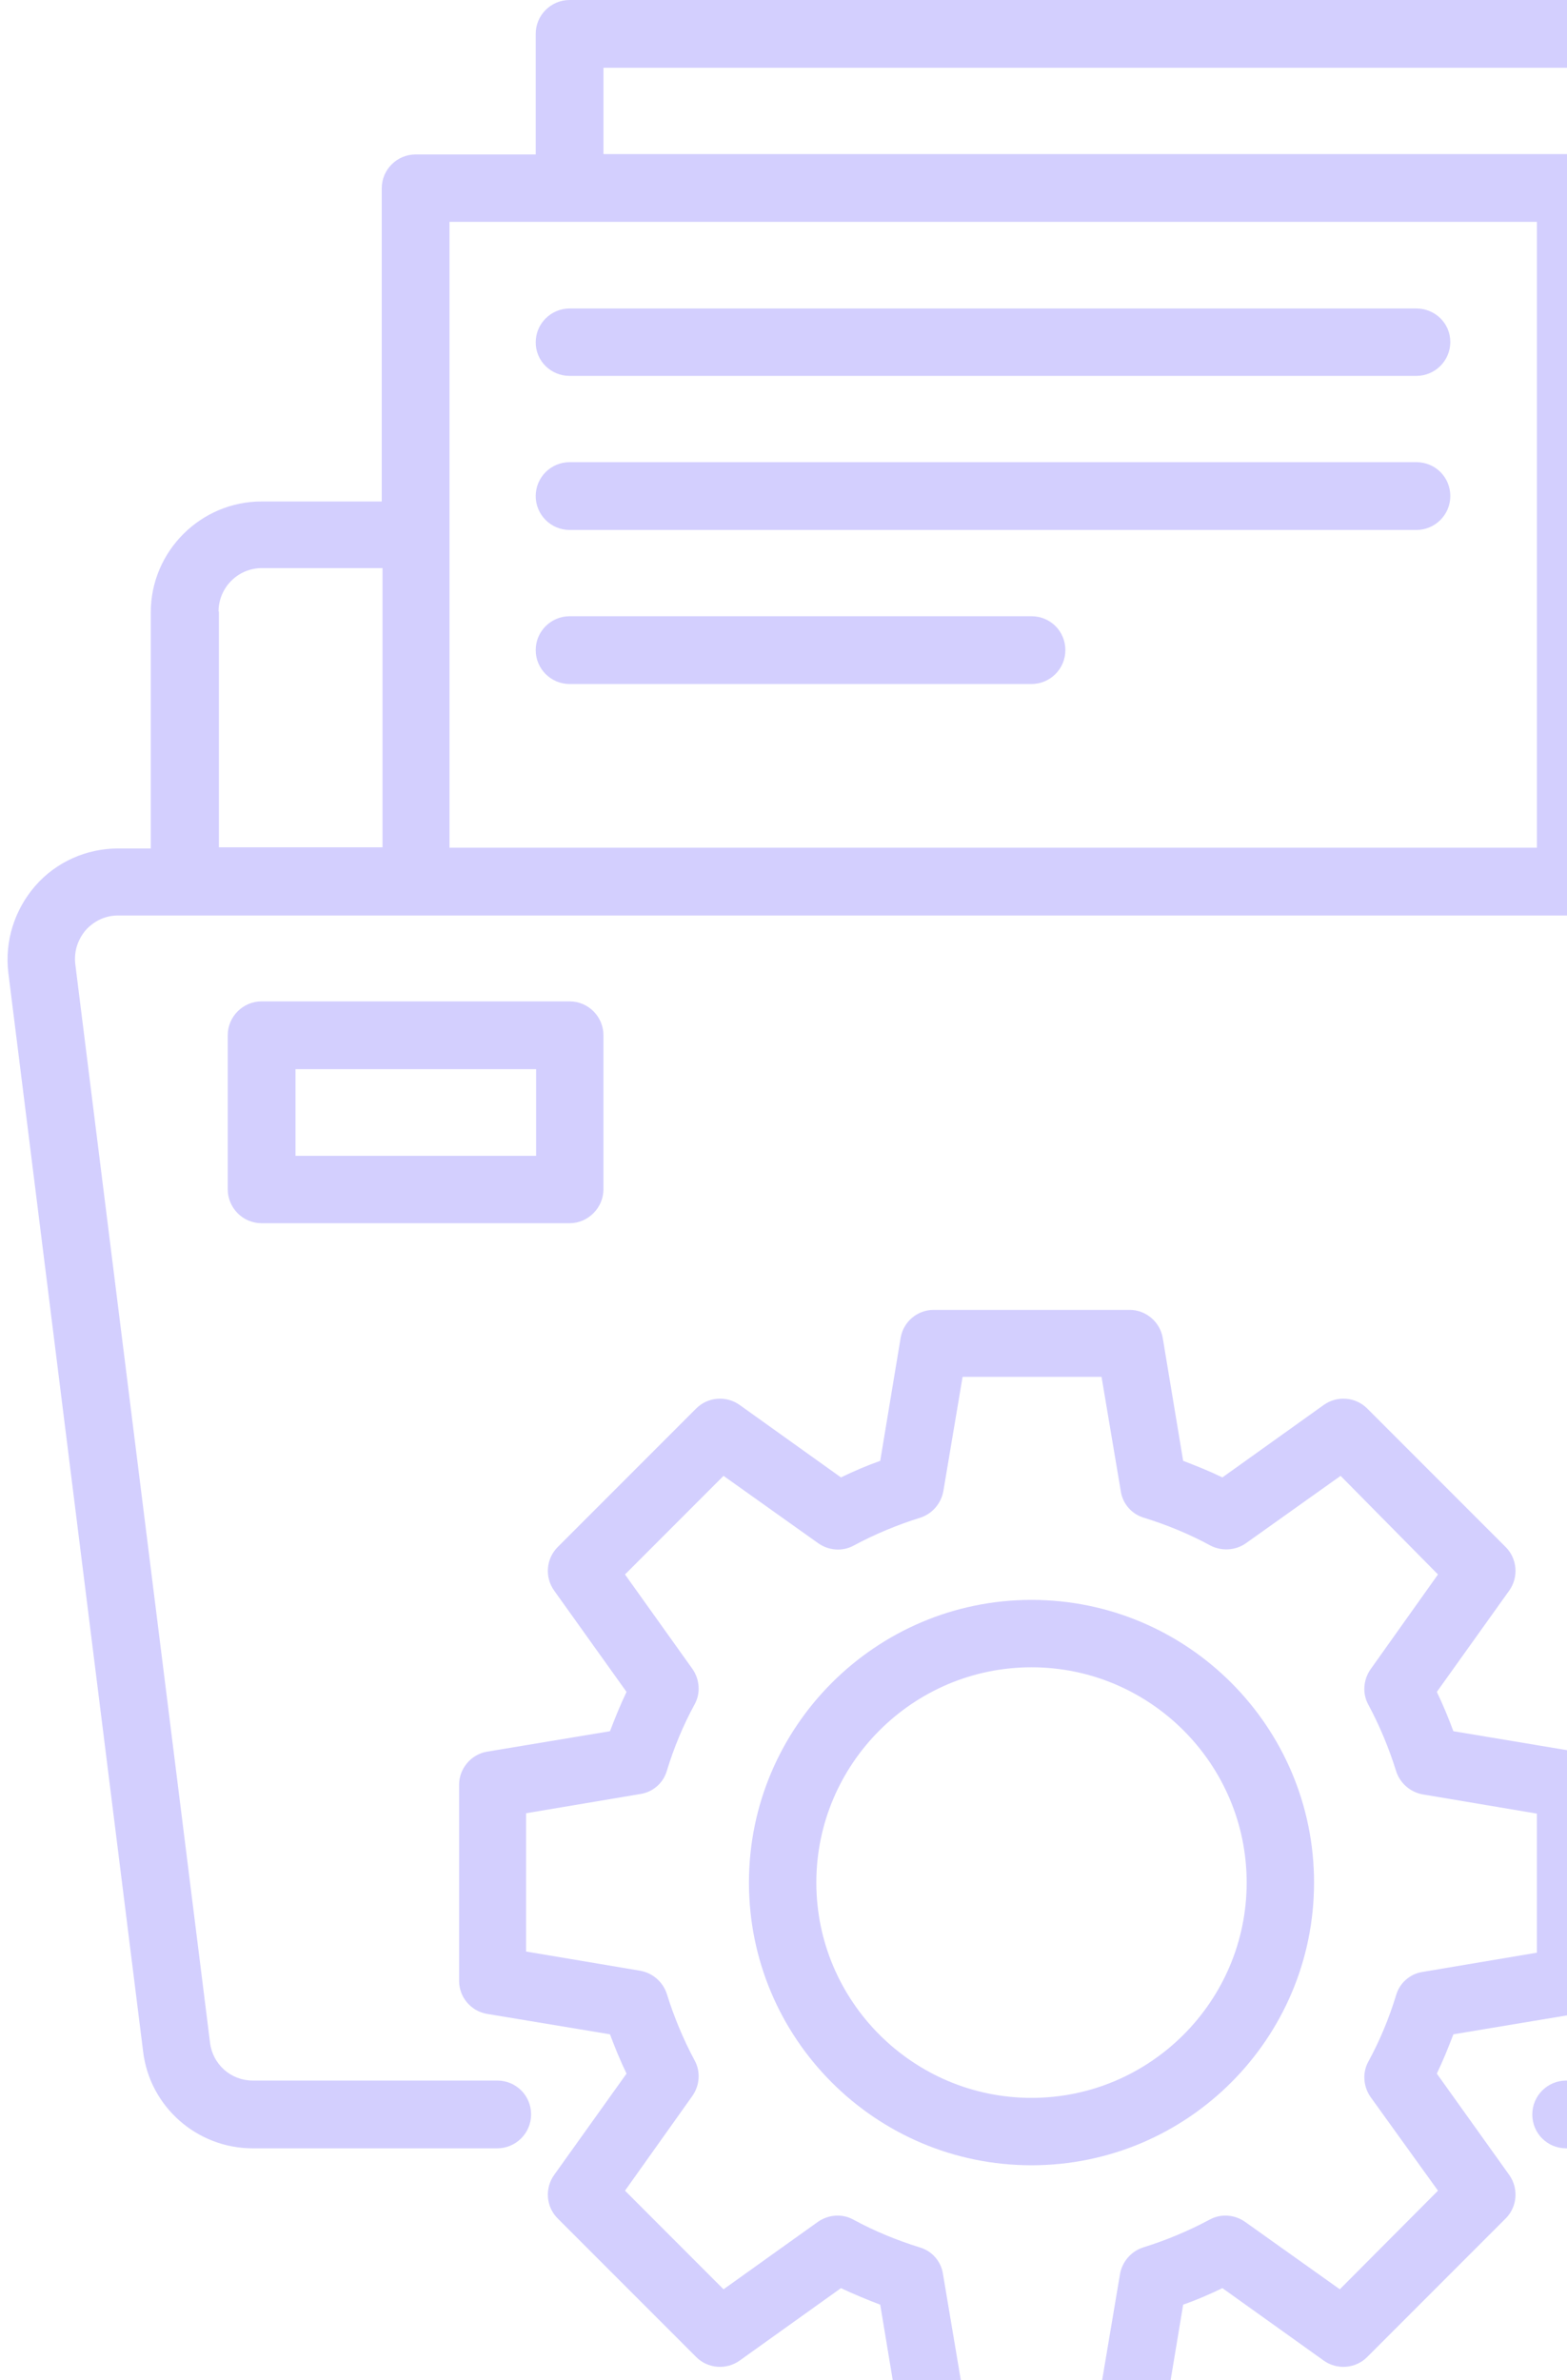 <svg width="83" height="126" viewBox="0 0 83 126" fill="none" xmlns="http://www.w3.org/2000/svg">
<g opacity="0.3">
<path d="M76.105 109.774C76.431 109.101 76.717 108.388 76.982 107.694L83.466 106.614C84.322 106.471 84.954 105.717 84.954 104.86V94.482C84.954 93.606 84.322 92.871 83.466 92.729L76.982 91.648C76.717 90.934 76.431 90.241 76.105 89.568L79.938 84.206C80.448 83.493 80.366 82.514 79.755 81.902L72.415 74.562C71.803 73.95 70.824 73.869 70.111 74.379L64.748 78.212C64.076 77.885 63.362 77.6 62.669 77.335L61.588 70.831C61.445 69.975 60.691 69.343 59.835 69.343H49.457C48.58 69.343 47.846 69.975 47.703 70.831L46.623 77.335C45.929 77.58 45.216 77.885 44.543 78.212L39.181 74.379C38.467 73.869 37.488 73.95 36.877 74.562L29.537 81.902C28.925 82.514 28.843 83.493 29.353 84.206L33.186 89.568C32.86 90.241 32.575 90.955 32.309 91.648L25.805 92.729C24.949 92.871 24.317 93.626 24.317 94.482V104.86C24.317 105.737 24.949 106.471 25.805 106.614L32.309 107.694C32.575 108.408 32.86 109.101 33.186 109.774L29.353 115.136C28.843 115.85 28.925 116.829 29.537 117.44L36.877 124.78C37.488 125.392 38.467 125.474 39.181 124.964L44.543 121.131C45.236 121.457 45.929 121.742 46.623 122.007L47.703 128.512C47.846 129.368 48.6 130 49.457 130H59.835C60.711 130 61.445 129.368 61.588 128.512L62.669 122.007C63.362 121.763 64.076 121.457 64.748 121.131L70.111 124.964C70.824 125.474 71.803 125.392 72.415 124.78L79.755 117.44C80.366 116.829 80.448 115.85 79.938 115.136L76.105 109.774ZM70.967 121.192L65.951 117.624C65.401 117.236 64.667 117.175 64.076 117.501C62.934 118.113 61.751 118.602 60.569 118.969C59.916 119.173 59.447 119.724 59.325 120.376L58.305 126.432H50.965L49.946 120.376C49.844 119.703 49.355 119.153 48.702 118.969C47.52 118.602 46.317 118.113 45.195 117.501C44.604 117.175 43.87 117.236 43.319 117.624L38.324 121.192L33.105 115.972L36.673 110.957C37.06 110.406 37.121 109.672 36.795 109.081C36.183 107.939 35.694 106.756 35.327 105.574C35.123 104.921 34.573 104.452 33.92 104.33L27.865 103.311V95.991L33.92 94.972C34.593 94.87 35.144 94.38 35.327 93.728C35.694 92.525 36.183 91.342 36.795 90.221C37.121 89.63 37.06 88.896 36.673 88.345L33.105 83.35L38.324 78.13L43.34 81.698C43.89 82.086 44.624 82.147 45.216 81.821C46.357 81.209 47.54 80.72 48.723 80.353C49.375 80.149 49.844 79.598 49.966 78.946L50.986 72.89H58.346L59.366 78.946C59.468 79.619 59.957 80.169 60.609 80.353C61.792 80.72 62.995 81.209 64.116 81.821C64.708 82.126 65.442 82.086 65.992 81.698L71.008 78.13L76.166 83.35L72.598 88.365C72.211 88.916 72.15 89.65 72.476 90.241C73.088 91.383 73.577 92.566 73.944 93.748C74.148 94.401 74.698 94.87 75.351 94.992L81.406 96.011V103.372L75.351 104.391C74.678 104.493 74.127 104.983 73.944 105.635C73.577 106.838 73.088 108.021 72.476 109.142C72.15 109.733 72.211 110.467 72.598 111.018L76.166 115.972L70.967 121.192Z" fill="#6C5FFC"/>
<path d="M54.636 84.696C46.399 84.696 39.67 91.404 39.67 99.661C39.67 107.919 46.378 114.627 54.636 114.627C62.894 114.627 69.602 107.919 69.602 99.661C69.602 91.404 62.894 84.696 54.636 84.696ZM54.636 111.059C48.356 111.059 43.239 105.941 43.239 99.661C43.239 93.382 48.356 88.264 54.636 88.264C60.916 88.264 66.033 93.382 66.033 99.661C66.033 105.941 60.916 111.059 54.636 111.059Z" fill="#6C5FFC"/>
<path d="M30.169 19.899H75.025C76.003 19.899 76.819 19.104 76.819 18.105C76.819 17.106 76.003 16.331 75.025 16.331H30.169C29.19 16.331 28.375 17.126 28.375 18.125C28.375 19.124 29.19 19.899 30.169 19.899Z" fill="#6C5FFC"/>
<path d="M30.169 28.055H75.025C76.003 28.055 76.819 27.26 76.819 26.261C76.819 25.262 76.024 24.467 75.025 24.467H30.169C29.19 24.467 28.375 25.262 28.375 26.261C28.375 27.26 29.19 28.055 30.169 28.055Z" fill="#6C5FFC"/>
<path d="M30.169 36.211H54.636C55.614 36.211 56.43 35.416 56.43 34.417C56.43 33.418 55.635 32.623 54.636 32.623H30.169C29.19 32.623 28.375 33.418 28.375 34.417C28.375 35.416 29.19 36.211 30.169 36.211Z" fill="#6C5FFC"/>
<path d="M107.424 46.854C106.323 45.59 104.712 44.876 103.04 44.876H101.287V38.495C101.287 35.253 98.656 32.623 95.415 32.623H93.111V1.794C93.111 0.816 92.315 0 91.316 0H30.169C29.191 0 28.375 0.795 28.375 1.794V8.176H22.014C21.035 8.176 20.22 8.971 20.22 9.97V26.547H13.858C10.637 26.547 7.986 29.177 7.986 32.419V44.917H6.253C4.581 44.917 2.971 45.631 1.87 46.895C0.769 48.159 0.238 49.831 0.442 51.503L7.579 108.592C7.925 111.528 10.433 113.73 13.389 113.73H26.336C27.315 113.73 28.131 112.935 28.131 111.936C28.131 110.937 27.335 110.142 26.336 110.142H13.389C12.227 110.142 11.269 109.285 11.126 108.143L3.99 51.054C3.908 50.381 4.112 49.749 4.541 49.239C4.989 48.75 5.58 48.465 6.253 48.465H103.04C103.713 48.465 104.304 48.73 104.753 49.239C105.201 49.749 105.385 50.381 105.303 51.054L98.167 108.143C98.024 109.285 97.066 110.142 95.904 110.142H82.957C81.978 110.142 81.162 110.937 81.162 111.936C81.162 112.935 81.958 113.73 82.957 113.73H95.904C98.86 113.73 101.368 111.528 101.715 108.592L108.851 51.503C109.055 49.79 108.525 48.098 107.424 46.854ZM95.415 36.211C96.679 36.211 97.718 37.23 97.718 38.515V44.897H93.131V36.231H95.415V36.211ZM31.964 3.588H89.563V44.876H84.975V9.95C84.975 8.971 84.18 8.156 83.181 8.156H31.964V3.588ZM23.808 11.744H81.407V44.876H23.808V11.744ZM11.575 32.378C11.575 31.114 12.594 30.074 13.879 30.074H20.261V44.856H11.595V32.378H11.575Z" fill="#6C5FFC"/>
<path d="M31.963 62.961V54.806C31.963 53.827 31.168 53.011 30.169 53.011H13.858C12.879 53.011 12.063 53.807 12.063 54.806V62.961C12.063 63.94 12.859 64.756 13.858 64.756H30.169C31.148 64.756 31.963 63.94 31.963 62.961ZM28.395 61.188H15.652V56.6H28.395V61.188Z" fill="#6C5FFC"/>
</g>
</svg>
